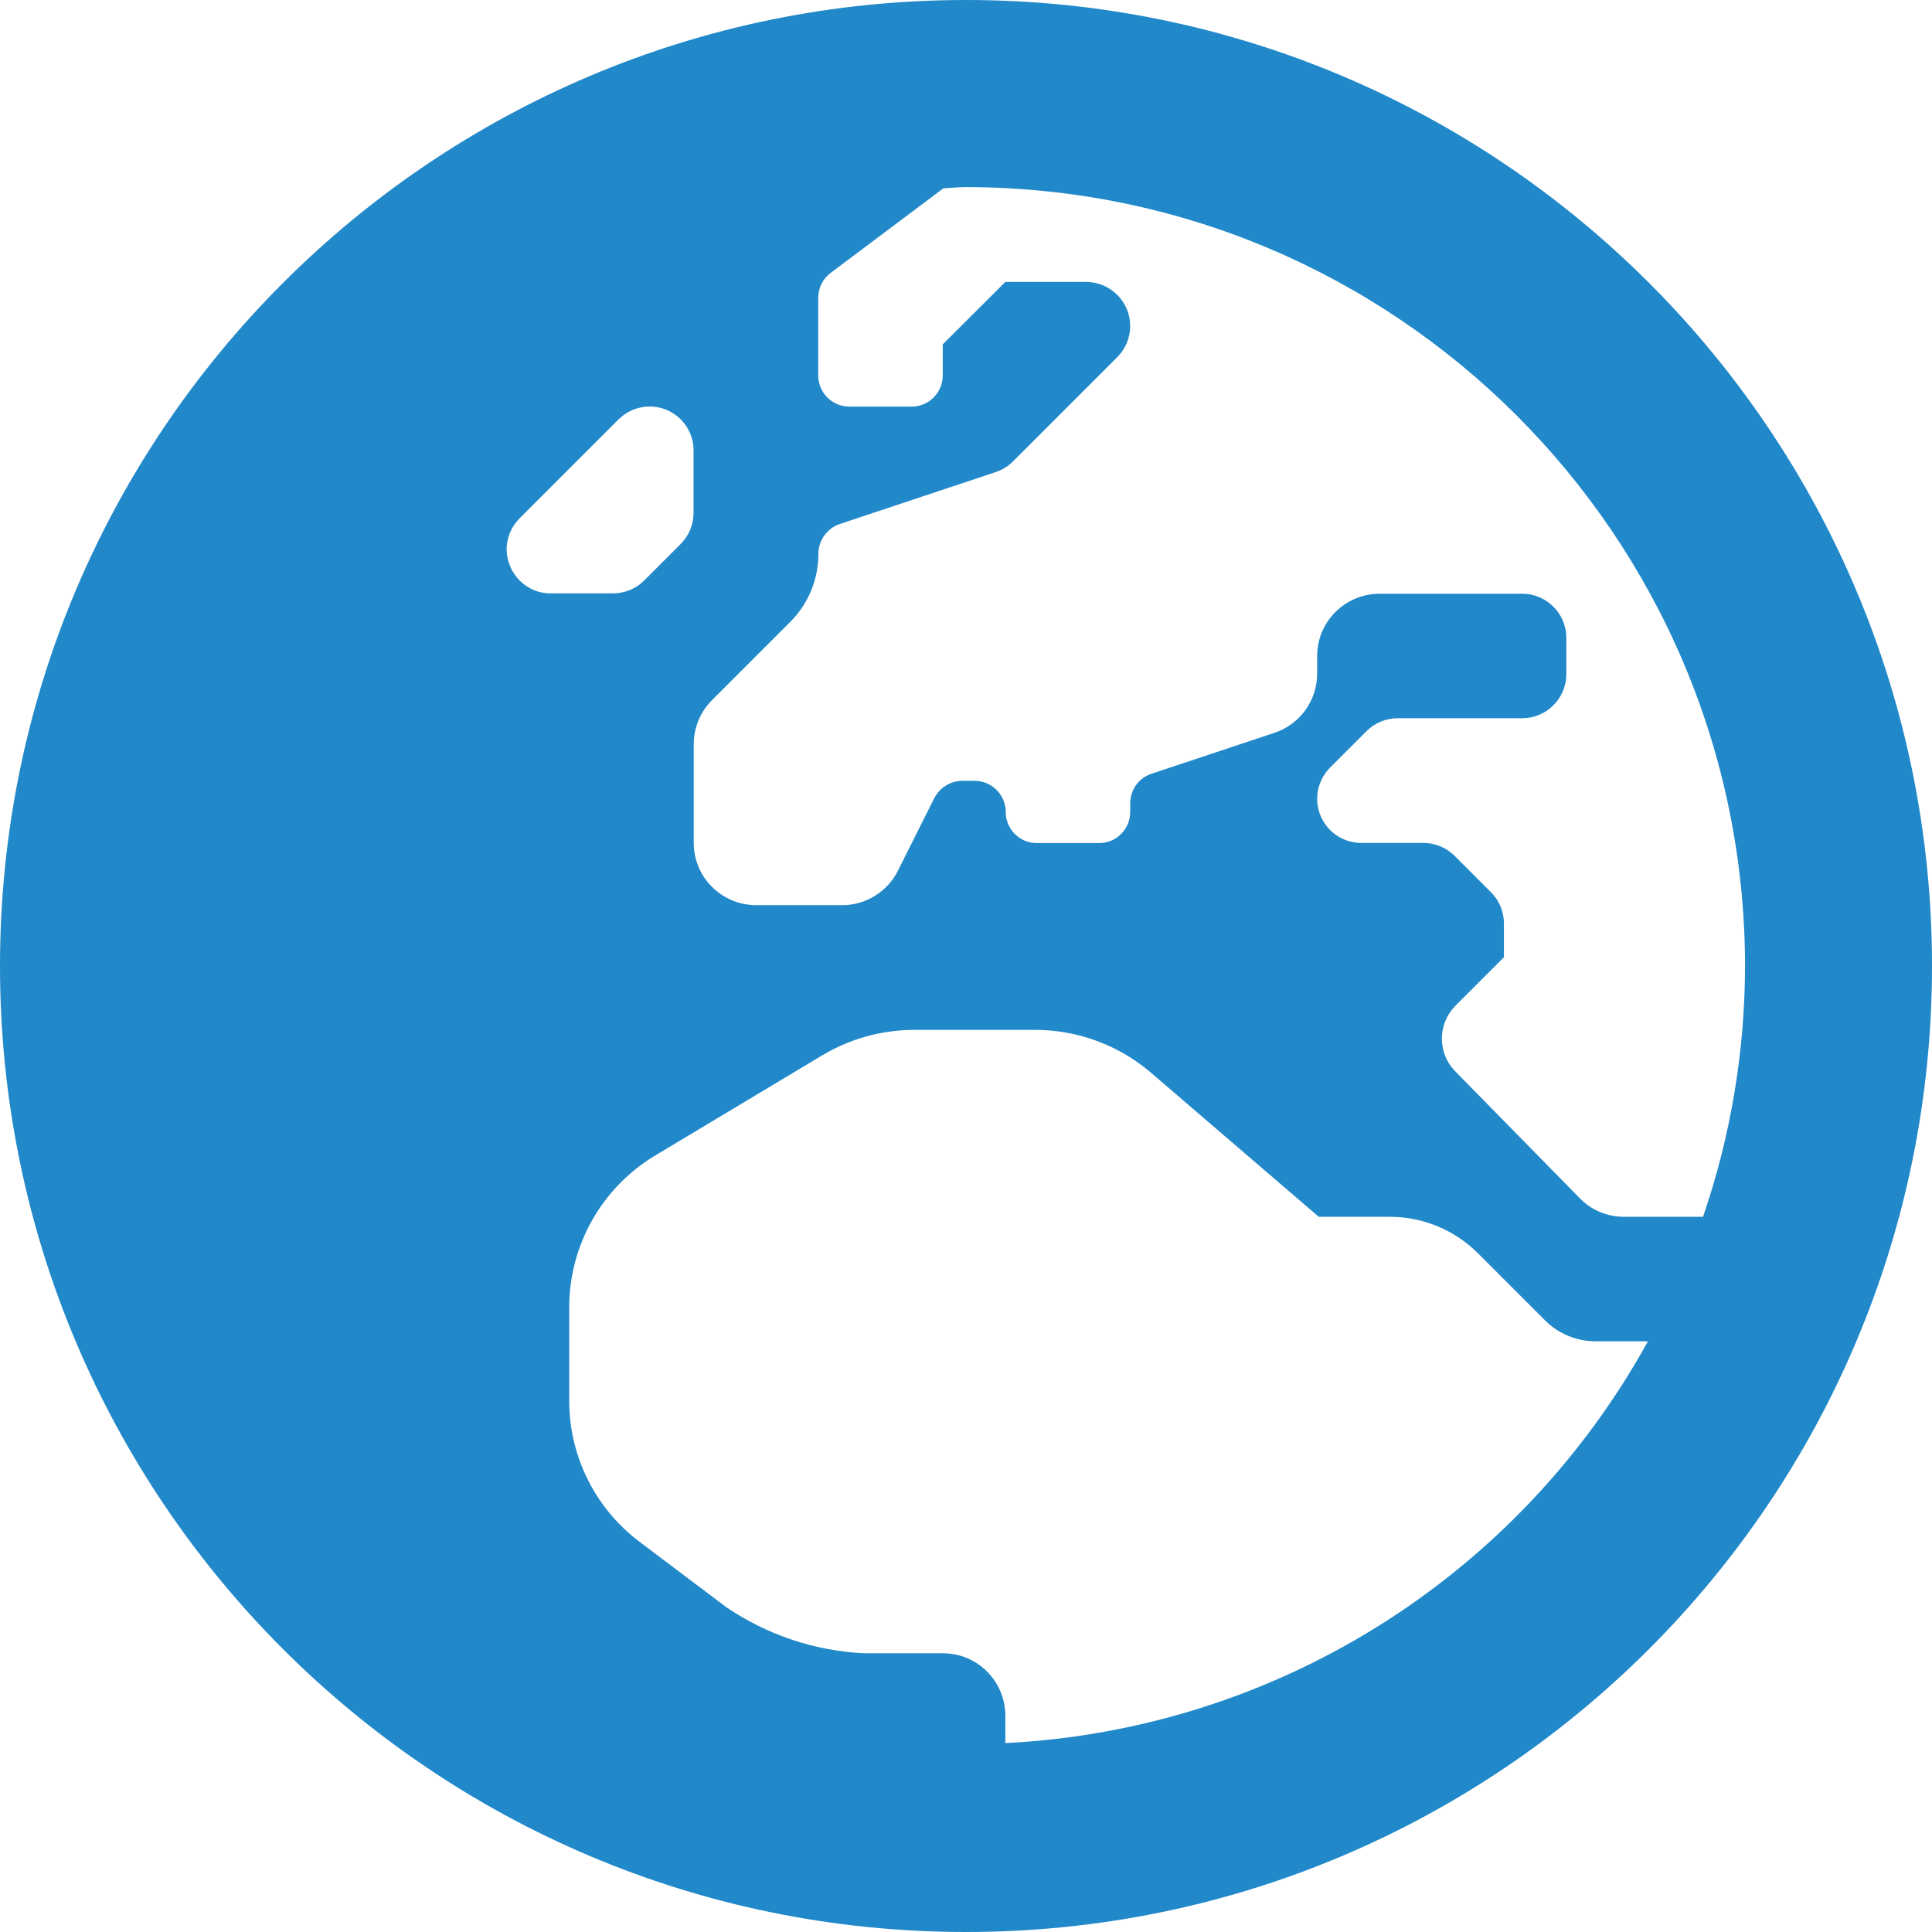 <?xml version="1.0" encoding="utf-8"?>
<!-- Generator: Adobe Illustrator 26.2.1, SVG Export Plug-In . SVG Version: 6.00 Build 0)  -->
<svg version="1.1" id="Ebene_1" xmlns="http://www.w3.org/2000/svg" xmlns:xlink="http://www.w3.org/1999/xlink" x="0px" y="0px"
	 viewBox="0 0 1080 1080" style="enable-background:new 0 0 1080 1080;" xml:space="preserve">
<style type="text/css">
	.st0{fill:#2188C9;}
</style>
<path id="Icon_awesome-globe-europe" class="st0" d="M540,0C241.8,0,0,241.8,0,540s241.8,540,540,540s540-241.8,540-540
	C1080,241.8,838.3,0,540.1,0C540.1,0,540,0,540,0z M975.5,540c-0.1,47.7-8,95.1-23.5,140.2h-44.2c-9.4,0-18.3-3.7-24.8-10.5
	l-69.7-71c-9.8-10.2-9.7-26.3,0.2-36.4l27.2-27.2v-18.9c0-6.5-2.6-12.8-7.2-17.4l-20.4-20.4c-4.6-4.6-10.9-7.2-17.4-7.2h-34.8
	c-13.6,0-24.6-11.1-24.6-24.7c0-6.5,2.6-12.7,7.2-17.4l20.4-20.4c4.6-4.6,10.9-7.2,17.4-7.2H851c13.6-0.1,24.5-11,24.6-24.6v-20.4
	c-0.1-13.6-11-24.5-24.6-24.6h-79.9c-19.2,0.1-34.8,15.6-34.8,34.8v9.8c0,15-9.5,28.3-23.7,33.1l-68.8,22.9c-7.2,2.3-12,9-12,16.6
	v4.8c0,9.6-7.8,17.4-17.4,17.4h-34.8c-9.6,0-17.4-7.8-17.4-17.4c0-9.6-7.8-17.4-17.4-17.4h-6.8c-6.6,0-12.6,3.7-15.7,9.6l-20.4,40.7
	c-5.9,11.8-18,19.2-31.1,19.2h-48.2c-19.2-0.1-34.8-15.6-34.8-34.8v-55.2c0-9.2,3.7-18.1,10.2-24.6l43.8-43.8
	c10.1-10.1,15.7-23.8,15.7-38.1c0-7.5,4.9-14.2,12-16.6l87.1-29c3.6-1.2,6.9-3.2,9.6-5.9l58.4-58.4c9.6-9.6,9.6-25.2-0.1-34.8
	c-4.6-4.6-10.9-7.2-17.4-7.2h-45.1L527,192.5v17.4c0,9.6-7.8,17.4-17.4,17.4h-34.8c-9.6,0-17.4-7.8-17.4-17.4v-43.5
	c0-5.5,2.6-10.6,7-13.9l62.9-47.2c4.1-0.2,8.3-0.7,12.4-0.7C780.2,104.6,975.2,299.5,975.5,540L975.5,540z M283.2,307.2
	c0-6.5,2.6-12.8,7.2-17.4l55.3-55.3c9.6-9.6,25.2-9.7,34.8-0.1c4.6,4.6,7.3,10.9,7.2,17.5v34.8c0,6.5-2.6,12.8-7.2,17.4l-20.4,20.4
	c-4.6,4.6-10.9,7.2-17.4,7.2h-34.9C294.4,331.8,283.4,320.8,283.2,307.2L283.2,307.2z M562,974.4V959c-0.1-19.2-15.6-34.8-34.8-34.8
	h-44c-27.6-1.3-54.2-10.2-77.1-25.7l-48.3-36.4c-25-18.7-39.7-48.1-39.6-79.3v-52c0-34.8,18.3-67,48.1-84.9l93.4-56
	c15.4-9.2,33-14.1,51-14.2h67.9c23.6,0,46.5,8.4,64.5,23.7l94.1,80.8H777c18.5,0,36.2,7.4,49.2,20.4l37.7,37.7
	c7.5,7.4,17.6,11.5,28.1,11.5h29.2C848.4,881.9,712.5,966.9,562,974.4z"/>
</svg>
